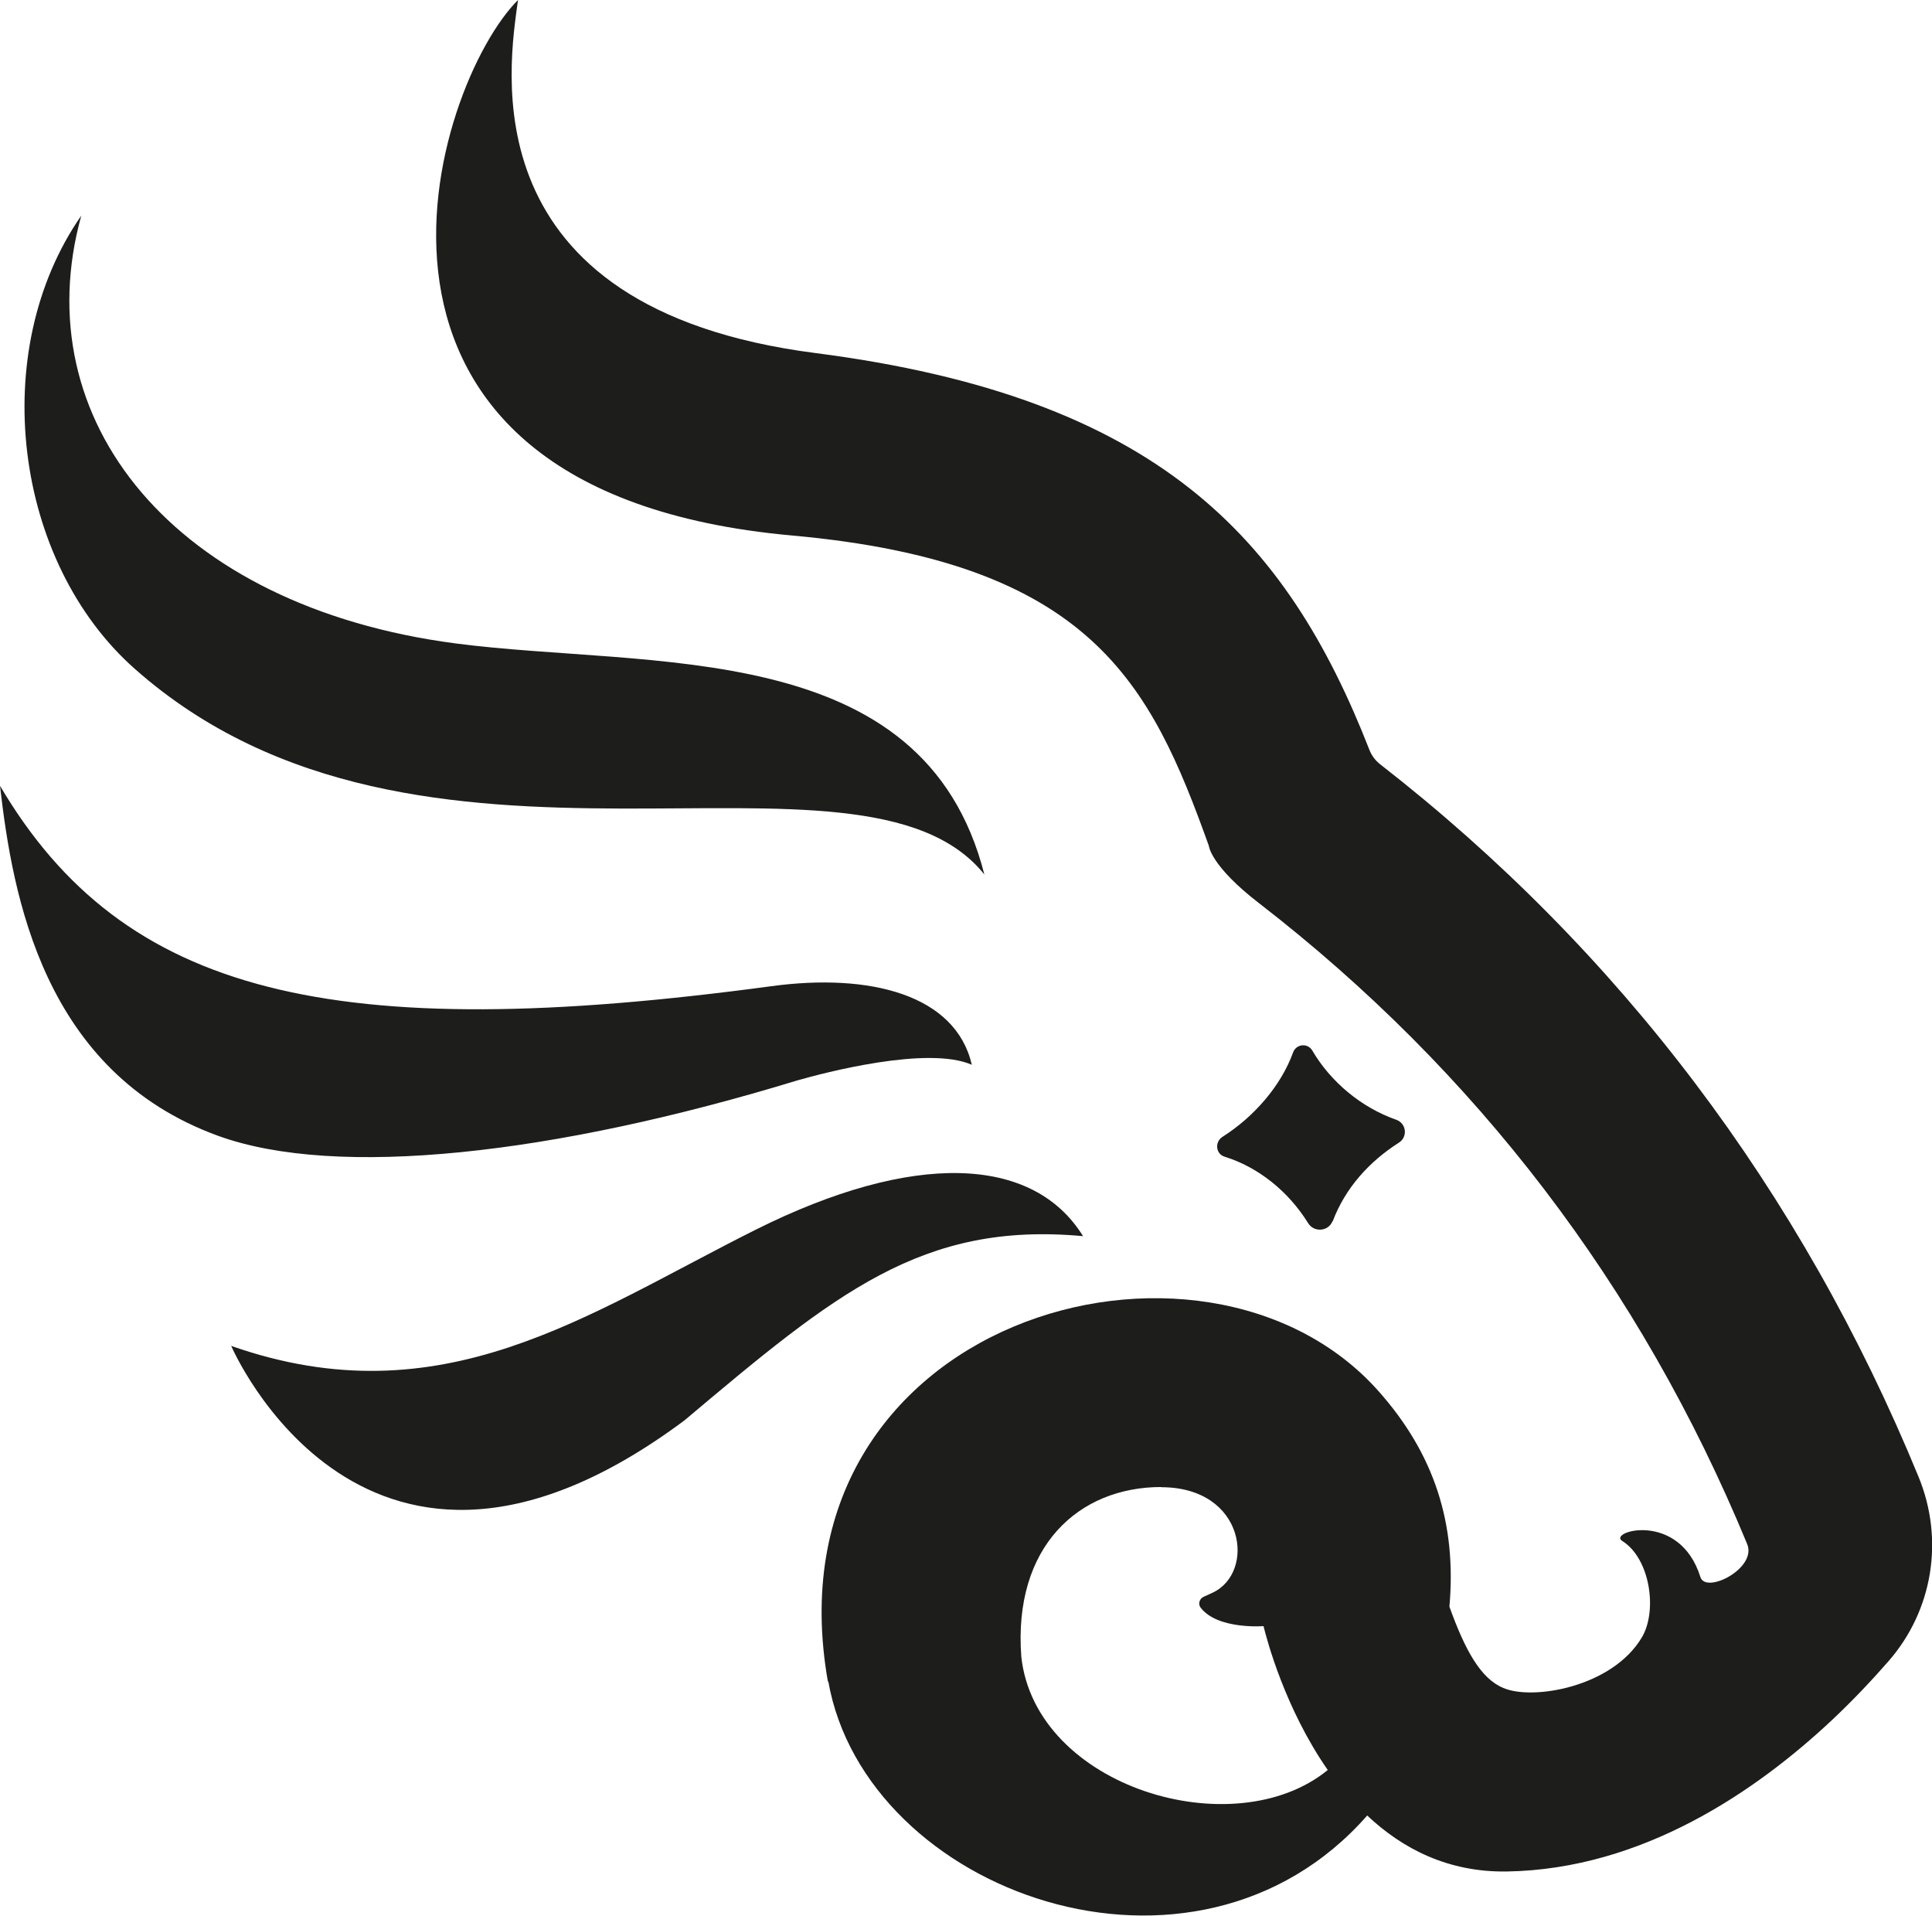 <?xml version="1.0" encoding="UTF-8"?>
<svg id="Layer_1" xmlns="http://www.w3.org/2000/svg" version="1.1" viewBox="0 0 1052.9 1044">
  <!-- Generator: Adobe Illustrator 29.3.0, SVG Export Plug-In . SVG Version: 2.1.0 Build 146)  -->
  <defs>
    <style>
      .st0 {
        fill: #1d1d1b;
      }
    </style>
  </defs>
  <path class="st0" d="M451.2,916.4c-34.9-197.6,204.9-265.7,300.1-158.3,30.4,34.2,42.6,72.2,38.6,117.4,8.5,23.6,17,39.2,29.4,44.3,0,0,0,0,0,0,15.9,6.9,59.4-.4,75.5-27.6,8.6-14.5,4.5-43-10.7-52.5-8.2-5.1,31.2-16.8,42.6,19.7,3,9.4,31.2-4.9,25.4-18.2-58.1-140.7-147.8-257.7-265.9-349-26.6-20.5-27.4-31.3-27.4-31.3-31.8-88.6-64.1-154.4-227.2-169.1C164.5,267.7,236.4,45.8,282.3,0c-4.8,35.7-28.3,167.9,162.2,192.4,186.3,24,256.5,100.4,301.8,216.2,1.2,3.1,3.3,5.9,5.9,7.9,130.6,101.7,229.3,232.3,293.4,388.3,14,34.1,7.8,72.6-16.3,100.3-8.3,9.5-18.6,20.6-30.6,31.9-41.3,38.8-103.4,81.6-177.5,82.8-32,.5-56.9-12.4-76.1-30.5-94,107.1-273.3,42.3-293.7-73.1M536.6,476.7c-67.2-84.6-307.3,25.7-463.1-112.2C7.5,306.2-7.1,191.4,44.3,117.5c-30.9,111.2,50.1,212.9,203.9,233.1,106.2,13.9,255.3-4.2,288.3,126.1M529.6,580.1h0c-8.9-38.1-55.5-50-109.3-42.7-238.9,32.2-353,4.9-420.3-109.2,6.9,60.2,23.7,156.1,118.8,190.7,64.6,23.5,182.8,10.4,315.5-30.1,15-4.3,71.3-19.1,95.3-8.6M590.3,673.7c-27.3-44.3-92.9-46.4-178.5-3.6-91.9,46-170.9,103.6-285.8,63.3,0,0,72.8,170.4,247,40.6,82.3-69.3,129.4-108.5,217.3-100.4M632.8,810.3c-44.8,0-80.8,32.3-76.2,92.6,7.9,71.1,115.9,103.4,167,61.6-23.3-33.5-33.2-71-35-78.4,0,0-25.1,2-34.3-10.1-1.5-2-.6-4.9,1.7-5.9l4.8-2.2c23.6-10.9,18.1-57.5-28-57.5M726.3,665.5c6.8-18,19.7-32.4,36-42.8,5-3.1,4.2-10.5-1.3-12.5-19.2-6.7-35.9-20.8-45.8-37.7-2.5-4.3-8.8-3.7-10.5,1-6.6,18.2-21.3,35.1-38.5,46-4.3,2.8-3.7,9.3,1.2,10.8,18.3,5.7,34.7,18.8,45.5,36.2,3.2,5.2,11.1,4.6,13.3-1.1"/>
</svg>